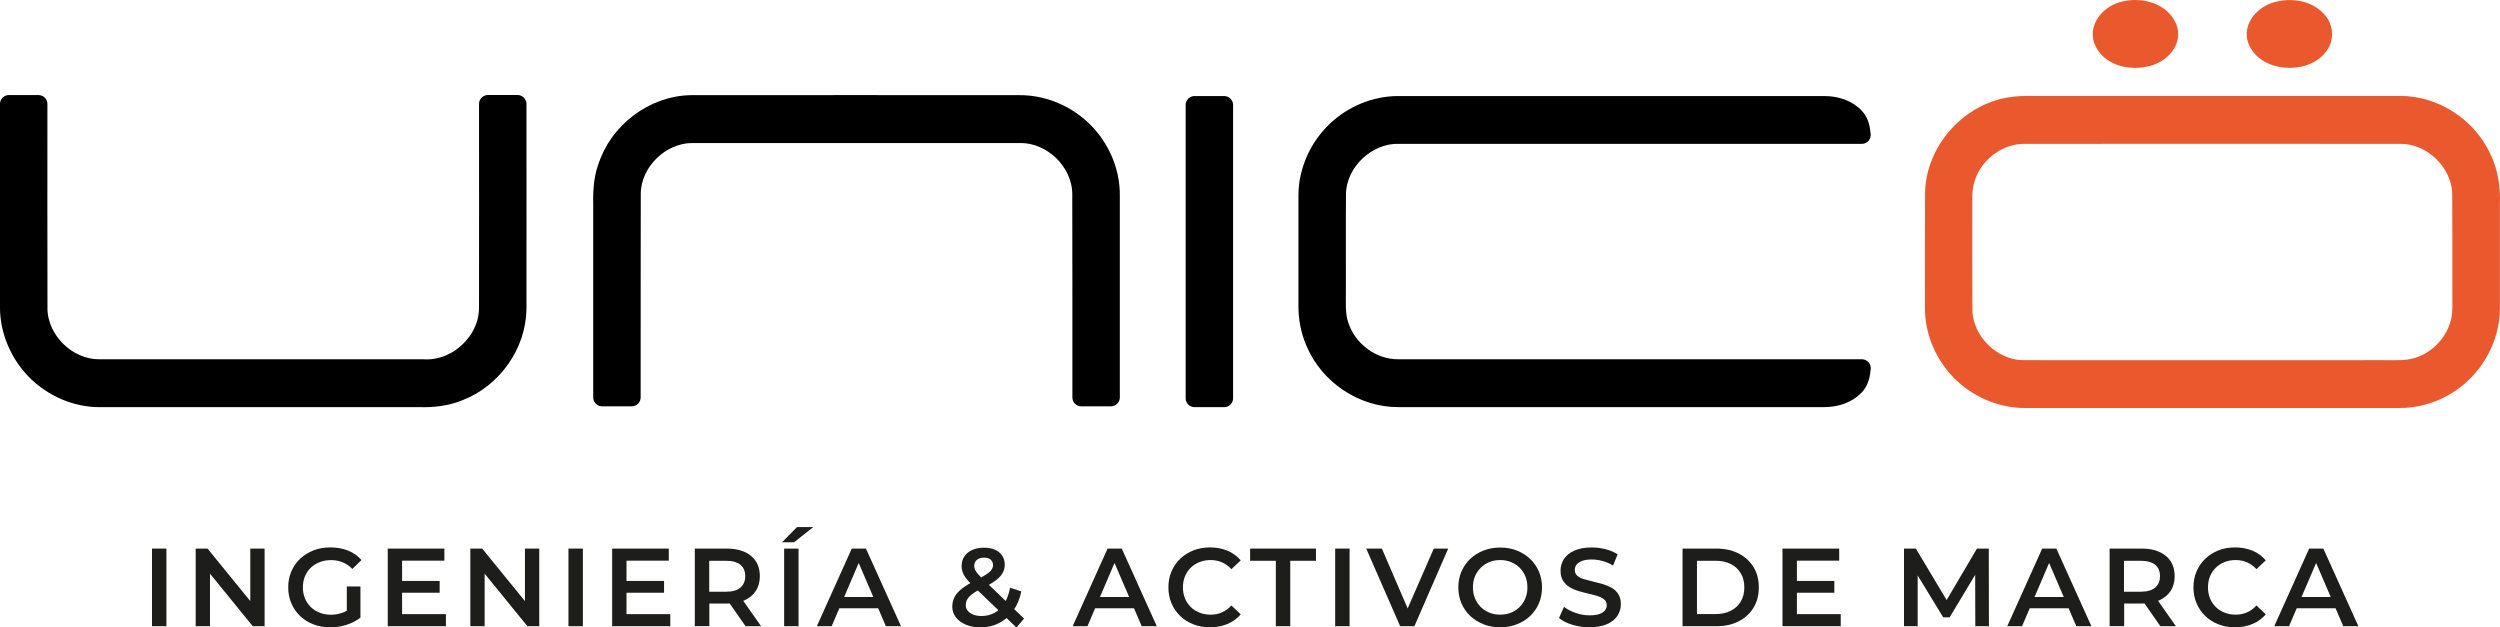 <?xml version="1.0" encoding="UTF-8"?>
<svg data-id="Capa_2" data-name="Capa 2" xmlns="http://www.w3.org/2000/svg" viewBox="0 0 407.42 102.25">
  <defs>
    <style>
      .cls-1, .cls-2 {
        fill: #ea592d;
        stroke: #ea592d;
      }

      .cls-1, .cls-2, .cls-3 {
        stroke-linecap: round;
        stroke-linejoin: round;
      }

      .cls-1, .cls-3 {
        stroke-width: 2.91px;
      }

      .cls-4 {
        fill: #1d1d1b;
      }

      .cls-2 {
        stroke-width: 2.84px;
      }

      .cls-3 {
        stroke: #000;
      }
    </style>
  </defs>
  <g id="Capa_1-2" data-name="Capa 1">
    <g>
      <g>
        <path class="cls-2" d="M346.16,1.64c2.69-.69,6.33.22,7.29,3.11.64,2.42-1.71,4.35-3.87,4.72-2.55.56-5.9-.21-6.93-2.87-.83-2.36,1.35-4.49,3.51-4.96Z"/>
        <path class="cls-2" d="M370.98,1.74c2.22-.65,4.89-.33,6.58,1.36.88.82,1.29,2.12.97,3.29-.41,1.51-1.84,2.51-3.27,2.95-2.67.78-6.34.08-7.51-2.74-.82-2.25,1.2-4.3,3.23-4.86Z"/>
        <path class="cls-1" d="M327.39,17.33c1.29-.24,2.61-.25,3.92-.24,19.98,0,39.96,0,59.94,0,5.56.02,10.9,3.5,13.24,8.54,1.17,2.33,1.56,4.96,1.46,7.54,0,5.68,0,11.36,0,17.04.01,5.21-3,10.28-7.53,12.84-2.26,1.32-4.87,2.01-7.48,1.99-20.29,0-40.58,0-60.87,0-4.28.03-8.49-1.96-11.27-5.19-2.29-2.66-3.65-6.13-3.64-9.65,0-6.3-.03-12.6.02-18.89.21-6.75,5.58-12.84,12.22-13.98ZM329.54,22c-4.35.14-8.32,3.48-9.3,7.7-.3,1.14-.28,2.33-.28,3.49.02,5.79-.02,11.57.02,17.36.11,5.08,4.67,9.56,9.74,9.6,19.46.03,38.91,0,58.37,0,1.99-.04,4.04.19,5.96-.45,3.32-1.05,6-3.9,6.8-7.28.41-1.76.22-3.57.26-5.36-.01-5.15.02-10.29-.02-15.43-.09-5.14-4.73-9.66-9.87-9.64-20.57,0-41.14-.03-61.7,0Z"/>
        <path class="cls-3" d="M1.45,16.95c1.61,0,3.21,0,4.82,0,0,11.14-.02,22.28.01,33.41.09,5.15,4.75,9.68,9.9,9.64,17.57.02,35.13,0,52.7,0,5.5.42,10.71-4.4,10.64-9.93.02-11.04,0-22.09,0-33.13h4.82c0,11.15.02,22.29,0,33.44-.09,5.89-4.07,11.43-9.56,13.51-1.97.8-4.11,1.06-6.23,1.01-17.46,0-34.91,0-52.37,0-3.79-.01-7.51-1.63-10.22-4.27-2.8-2.75-4.51-6.62-4.51-10.55,0-11.04,0-22.09,0-33.13Z"/>
        <path class="cls-3" d="M98.84,27.4c1.82-5.94,7.64-10.39,13.88-10.44,17.77-.02,35.54,0,53.31,0,4.5-.06,8.95,2.11,11.74,5.63,2.07,2.59,3.29,5.88,3.27,9.21,0,10.98,0,21.97,0,32.96-1.61,0-3.21,0-4.82,0-.01-11.09.02-22.17-.02-33.26-.09-5.12-4.71-9.64-9.83-9.64-17.87-.01-35.73-.01-53.6,0-5.09.02-9.69,4.49-9.8,9.59-.04,11.1,0,22.2-.02,33.31h-4.82v-31.08c-.04-2.1,0-4.25.69-6.26Z"/>
        <path class="cls-3" d="M194.68,17.11c1.61,0,3.21,0,4.82,0,0,15.93,0,31.86,0,47.79h-4.82V17.11Z"/>
        <path class="cls-3" d="M217.67,21.27c2.72-2.6,6.42-4.17,10.2-4.16,23.13,0,46.26,0,69.39,0,1.88-.02,3.89.58,5.17,2.02.7.78.89,1.85.98,2.86-25.19.01-50.37,0-75.56,0-5.09-.06-9.76,4.34-9.95,9.44-.05,5.27,0,10.53-.02,15.8.02,1.99-.18,4.05.52,5.96,1.34,3.93,5.27,6.86,9.46,6.81,25.18.01,50.37,0,75.56,0-.09,1.07-.32,2.19-1.1,2.99-1.3,1.34-3.21,1.91-5.04,1.9-23.14,0-46.28,0-69.42,0-5.82.03-11.39-3.75-13.61-9.11-.83-1.89-1.21-3.97-1.19-6.03,0-6,0-12,0-17.99.03-3.93,1.78-7.78,4.61-10.49Z"/>
      </g>
      <g>
        <path class="cls-4" d="M24.77,102.05v-12.65h2.35v12.65h-2.35Z"/>
        <path class="cls-4" d="M31.89,102.05v-12.65h1.93l7.93,9.74h-.96v-9.74h2.33v12.65h-1.93l-7.93-9.74h.96v9.74h-2.33Z"/>
        <path class="cls-4" d="M53.79,102.23c-.99,0-1.89-.16-2.72-.48-.83-.32-1.54-.77-2.16-1.36-.61-.58-1.09-1.27-1.43-2.07-.34-.79-.51-1.66-.51-2.6s.17-1.81.51-2.6c.34-.8.82-1.49,1.44-2.07.62-.58,1.35-1.04,2.18-1.36.83-.32,1.74-.48,2.73-.48,1.07,0,2.04.17,2.9.52s1.59.86,2.18,1.54l-1.48,1.45c-.49-.49-1.03-.86-1.6-1.09-.57-.24-1.2-.35-1.89-.35s-1.28.11-1.84.33-1.05.52-1.46.92-.73.87-.95,1.41c-.22.54-.33,1.14-.33,1.79s.11,1.23.33,1.77c.22.54.54,1.01.95,1.42.41.4.89.71,1.45.93s1.17.33,1.84.33c.63,0,1.23-.1,1.82-.3.58-.2,1.14-.53,1.67-1l1.34,1.75c-.66.53-1.43.93-2.3,1.2-.87.27-1.76.41-2.65.41ZM58.74,100.63l-2.22-.31v-4.74h2.22v5.04Z"/>
        <path class="cls-4" d="M63.19,102.05v-12.65h9.23v1.97h-6.89v8.71h7.14v1.97h-9.49ZM65.36,96.6v-1.93h6.29v1.93h-6.29Z"/>
        <path class="cls-4" d="M76.65,102.05v-12.65h1.93l7.93,9.74h-.96v-9.74h2.33v12.65h-1.93l-7.93-9.74h.96v9.74h-2.33Z"/>
        <path class="cls-4" d="M92.64,102.05v-12.65h2.35v12.65h-2.35Z"/>
        <path class="cls-4" d="M99.76,102.05v-12.65h9.23v1.97h-6.89v8.71h7.14v1.97h-9.49ZM101.93,96.6v-1.93h6.29v1.93h-6.29Z"/>
        <path class="cls-4" d="M113.23,102.05v-12.65h5.19c1.69,0,3.01.4,3.97,1.19.96.79,1.44,1.9,1.44,3.31,0,.93-.22,1.73-.65,2.39-.43.67-1.05,1.18-1.85,1.54s-1.76.53-2.88.53h-3.9l1.05-1.07v4.75h-2.35ZM115.58,97.55l-1.05-1.12h3.79c1.04,0,1.82-.22,2.34-.67.52-.45.79-1.07.79-1.86s-.26-1.43-.79-1.86c-.52-.43-1.3-.65-2.34-.65h-3.79l1.05-1.16v7.32ZM121.5,102.05l-3.2-4.59h2.51l3.22,4.59h-2.53Z"/>
        <path class="cls-4" d="M127.45,88.37l2.44-2.48h2.66l-3.14,2.48h-1.95ZM127.79,102.05v-12.65h2.35v12.65h-2.35Z"/>
        <path class="cls-4" d="M133.12,102.05l5.69-12.65h2.31l5.71,12.65h-2.46l-4.9-11.4h.94l-4.88,11.4h-2.42ZM135.74,99.13l.63-1.84h6.83l.63,1.84h-8.1Z"/>
        <path class="cls-4" d="M165.63,102.25l-7.23-6.94c-.41-.4-.74-.77-.99-1.1s-.43-.67-.54-.99c-.11-.32-.16-.65-.16-.98,0-.59.15-1.11.45-1.56.3-.45.73-.8,1.28-1.05s1.2-.37,1.93-.37c.69,0,1.28.11,1.78.33.5.22.89.54,1.17.96.28.42.42.91.42,1.49,0,.51-.13.97-.38,1.4-.25.43-.65.83-1.18,1.22-.54.39-1.25.79-2.14,1.21-.66.33-1.19.63-1.57.92s-.66.58-.83.87c-.17.29-.25.61-.25.96s.1.66.32.92.51.47.89.62c.39.15.84.23,1.36.23.77,0,1.47-.17,2.11-.52.63-.34,1.17-.86,1.6-1.54s.75-1.54.94-2.55l1.83.6c-.25,1.22-.69,2.26-1.31,3.14-.62.87-1.38,1.54-2.29,2.01-.9.47-1.92.71-3.04.71-.88,0-1.67-.14-2.37-.43-.7-.29-1.25-.69-1.64-1.19-.4-.51-.6-1.09-.6-1.75,0-.6.13-1.14.4-1.63.26-.48.69-.94,1.26-1.38.58-.44,1.32-.88,2.22-1.33.71-.35,1.27-.66,1.67-.92.4-.27.69-.52.85-.76.16-.24.24-.49.24-.76,0-.36-.13-.65-.38-.88s-.61-.33-1.08-.33c-.51,0-.9.12-1.18.37s-.42.57-.42.97c0,.21.04.4.12.6.08.19.22.41.42.65.2.24.5.55.89.92l6.69,6.42-1.25,1.46Z"/>
        <path class="cls-4" d="M174.81,102.05l5.69-12.65h2.31l5.71,12.65h-2.46l-4.9-11.4h.94l-4.88,11.4h-2.42ZM177.43,99.13l.63-1.84h6.83l.63,1.84h-8.1Z"/>
        <path class="cls-4" d="M197.17,102.23c-.96,0-1.86-.16-2.68-.48-.83-.32-1.54-.77-2.15-1.36s-1.08-1.27-1.42-2.07c-.34-.79-.51-1.66-.51-2.6s.17-1.81.51-2.6c.34-.8.81-1.49,1.43-2.07.61-.58,1.33-1.04,2.15-1.36.82-.32,1.72-.48,2.69-.48,1.04,0,1.98.18,2.84.53.85.36,1.58.88,2.17,1.58l-1.52,1.43c-.46-.49-.97-.86-1.54-1.11-.57-.25-1.18-.37-1.84-.37s-1.27.11-1.82.33c-.55.22-1.02.52-1.43.92-.4.4-.72.87-.94,1.41-.22.54-.33,1.14-.33,1.79s.11,1.25.33,1.79c.22.54.54,1.01.94,1.41.4.4.88.7,1.43.92.55.22,1.15.33,1.82.33s1.28-.12,1.84-.37,1.08-.62,1.54-1.13l1.52,1.45c-.59.69-1.31,1.21-2.17,1.57-.86.36-1.81.54-2.86.54Z"/>
        <path class="cls-4" d="M207.92,102.05v-10.66h-4.19v-1.99h10.73v1.99h-4.19v10.66h-2.35Z"/>
        <path class="cls-4" d="M217.59,102.05v-12.65h2.35v12.65h-2.35Z"/>
        <path class="cls-4" d="M228.18,102.05l-5.53-12.65h2.55l4.93,11.44h-1.46l4.99-11.44h2.35l-5.51,12.65h-2.31Z"/>
        <path class="cls-4" d="M244.5,102.23c-.99,0-1.9-.16-2.73-.49-.83-.33-1.55-.78-2.17-1.36-.61-.58-1.09-1.27-1.43-2.06-.34-.79-.51-1.65-.51-2.59s.17-1.8.51-2.59c.34-.79.81-1.48,1.43-2.06.61-.58,1.34-1.04,2.17-1.36s1.73-.49,2.71-.49,1.89.16,2.72.49c.82.33,1.54.78,2.16,1.36.61.58,1.09,1.27,1.43,2.06.34.79.51,1.65.51,2.59s-.17,1.81-.51,2.6c-.34.79-.81,1.48-1.43,2.06-.61.58-1.33,1.03-2.16,1.35-.83.33-1.73.49-2.7.49ZM244.48,100.17c.64,0,1.23-.11,1.77-.33s1.01-.53,1.41-.93c.4-.4.71-.87.93-1.41.22-.54.33-1.13.33-1.78s-.11-1.24-.33-1.78c-.22-.54-.53-1.01-.93-1.41-.4-.4-.87-.71-1.41-.93s-1.13-.33-1.77-.33-1.23.11-1.76.33-1.01.53-1.41.93c-.4.4-.72.87-.94,1.41-.22.54-.33,1.13-.33,1.78s.11,1.23.33,1.77c.22.54.53,1.01.93,1.42.4.4.87.71,1.41.93s1.13.33,1.77.33Z"/>
        <path class="cls-4" d="M259.06,102.23c-.99,0-1.93-.14-2.84-.42s-1.62-.65-2.15-1.09l.81-1.83c.51.4,1.13.73,1.88.99.75.27,1.51.4,2.29.4.66,0,1.2-.07,1.61-.22.41-.14.71-.34.9-.59s.29-.53.29-.84c0-.39-.14-.7-.42-.93-.28-.24-.64-.42-1.08-.56-.44-.14-.93-.27-1.46-.39s-1.07-.26-1.61-.42c-.54-.16-1.02-.37-1.46-.63-.44-.26-.8-.6-1.08-1.04-.28-.43-.42-.99-.42-1.66s.18-1.32.55-1.89c.37-.57.93-1.03,1.68-1.37.75-.34,1.71-.52,2.86-.52.76,0,1.51.1,2.26.29.75.19,1.4.47,1.95.83l-.74,1.83c-.57-.34-1.15-.59-1.75-.75-.6-.16-1.18-.24-1.74-.24-.65,0-1.18.08-1.58.24-.4.16-.7.36-.89.61s-.28.54-.28.87c0,.39.14.7.41.93.27.24.63.42,1.07.55.44.13.93.26,1.47.39.54.13,1.08.27,1.62.42.54.16,1.02.36,1.46.61.44.25.79.6,1.07,1.03.27.43.41.98.41,1.64s-.18,1.3-.55,1.87c-.37.57-.93,1.03-1.69,1.37-.76.34-1.72.51-2.87.51Z"/>
        <path class="cls-4" d="M274.2,102.05v-12.65h5.53c1.37,0,2.58.27,3.61.8s1.84,1.26,2.42,2.2c.58.94.87,2.05.87,3.33s-.29,2.37-.87,3.32c-.58.95-1.39,1.68-2.42,2.21s-2.24.79-3.61.79h-5.53ZM276.55,100.07h3.07c.94,0,1.76-.18,2.46-.54.7-.36,1.24-.87,1.62-1.52.38-.65.57-1.41.57-2.28s-.19-1.64-.57-2.29c-.38-.64-.92-1.15-1.62-1.51-.7-.36-1.52-.54-2.46-.54h-3.07v8.67Z"/>
        <path class="cls-4" d="M290.49,102.05v-12.65h9.24v1.97h-6.89v8.71h7.14v1.97h-9.49ZM292.65,96.6v-1.93h6.29v1.93h-6.29Z"/>
        <path class="cls-4" d="M310.29,102.05v-12.65h1.93l5.53,9.24h-1.01l5.44-9.24h1.93l.02,12.65h-2.22l-.02-9.16h.47l-4.63,7.72h-1.05l-4.7-7.72h.54v9.16h-2.24Z"/>
        <path class="cls-4" d="M327.12,102.05l5.69-12.65h2.31l5.71,12.65h-2.46l-4.9-11.4h.94l-4.88,11.4h-2.42ZM329.74,99.13l.63-1.84h6.83l.63,1.84h-8.1Z"/>
        <path class="cls-4" d="M343.8,102.05v-12.65h5.19c1.69,0,3.01.4,3.97,1.19s1.44,1.9,1.44,3.31c0,.93-.22,1.73-.65,2.39s-1.05,1.18-1.85,1.54c-.8.36-1.76.53-2.88.53h-3.9l1.05-1.07v4.75h-2.35ZM346.14,97.55l-1.05-1.12h3.79c1.04,0,1.82-.22,2.34-.67.52-.45.79-1.07.79-1.86s-.26-1.43-.79-1.86c-.52-.43-1.3-.65-2.34-.65h-3.79l1.05-1.16v7.32ZM352.07,102.05l-3.2-4.59h2.51l3.22,4.59h-2.53Z"/>
        <path class="cls-4" d="M364.22,102.23c-.96,0-1.86-.16-2.68-.48-.83-.32-1.54-.77-2.15-1.36s-1.08-1.27-1.42-2.07c-.34-.79-.51-1.66-.51-2.6s.17-1.81.51-2.6c.34-.8.81-1.49,1.43-2.07.61-.58,1.33-1.04,2.15-1.36s1.72-.48,2.69-.48c1.04,0,1.98.18,2.84.53.86.36,1.58.88,2.17,1.58l-1.52,1.43c-.46-.49-.97-.86-1.54-1.11-.57-.25-1.18-.37-1.84-.37s-1.27.11-1.82.33c-.55.22-1.02.52-1.43.92s-.72.87-.94,1.41c-.22.54-.33,1.14-.33,1.79s.11,1.25.33,1.79c.22.54.54,1.01.94,1.41s.88.7,1.43.92c.55.22,1.15.33,1.82.33s1.28-.12,1.84-.37,1.08-.62,1.54-1.13l1.52,1.45c-.59.69-1.31,1.21-2.17,1.57s-1.81.54-2.86.54Z"/>
        <path class="cls-4" d="M370.63,102.05l5.69-12.65h2.31l5.71,12.65h-2.46l-4.9-11.4h.94l-4.88,11.4h-2.42ZM373.25,99.13l.63-1.84h6.83l.63,1.84h-8.1Z"/>
      </g>
    </g>
  </g>
</svg>